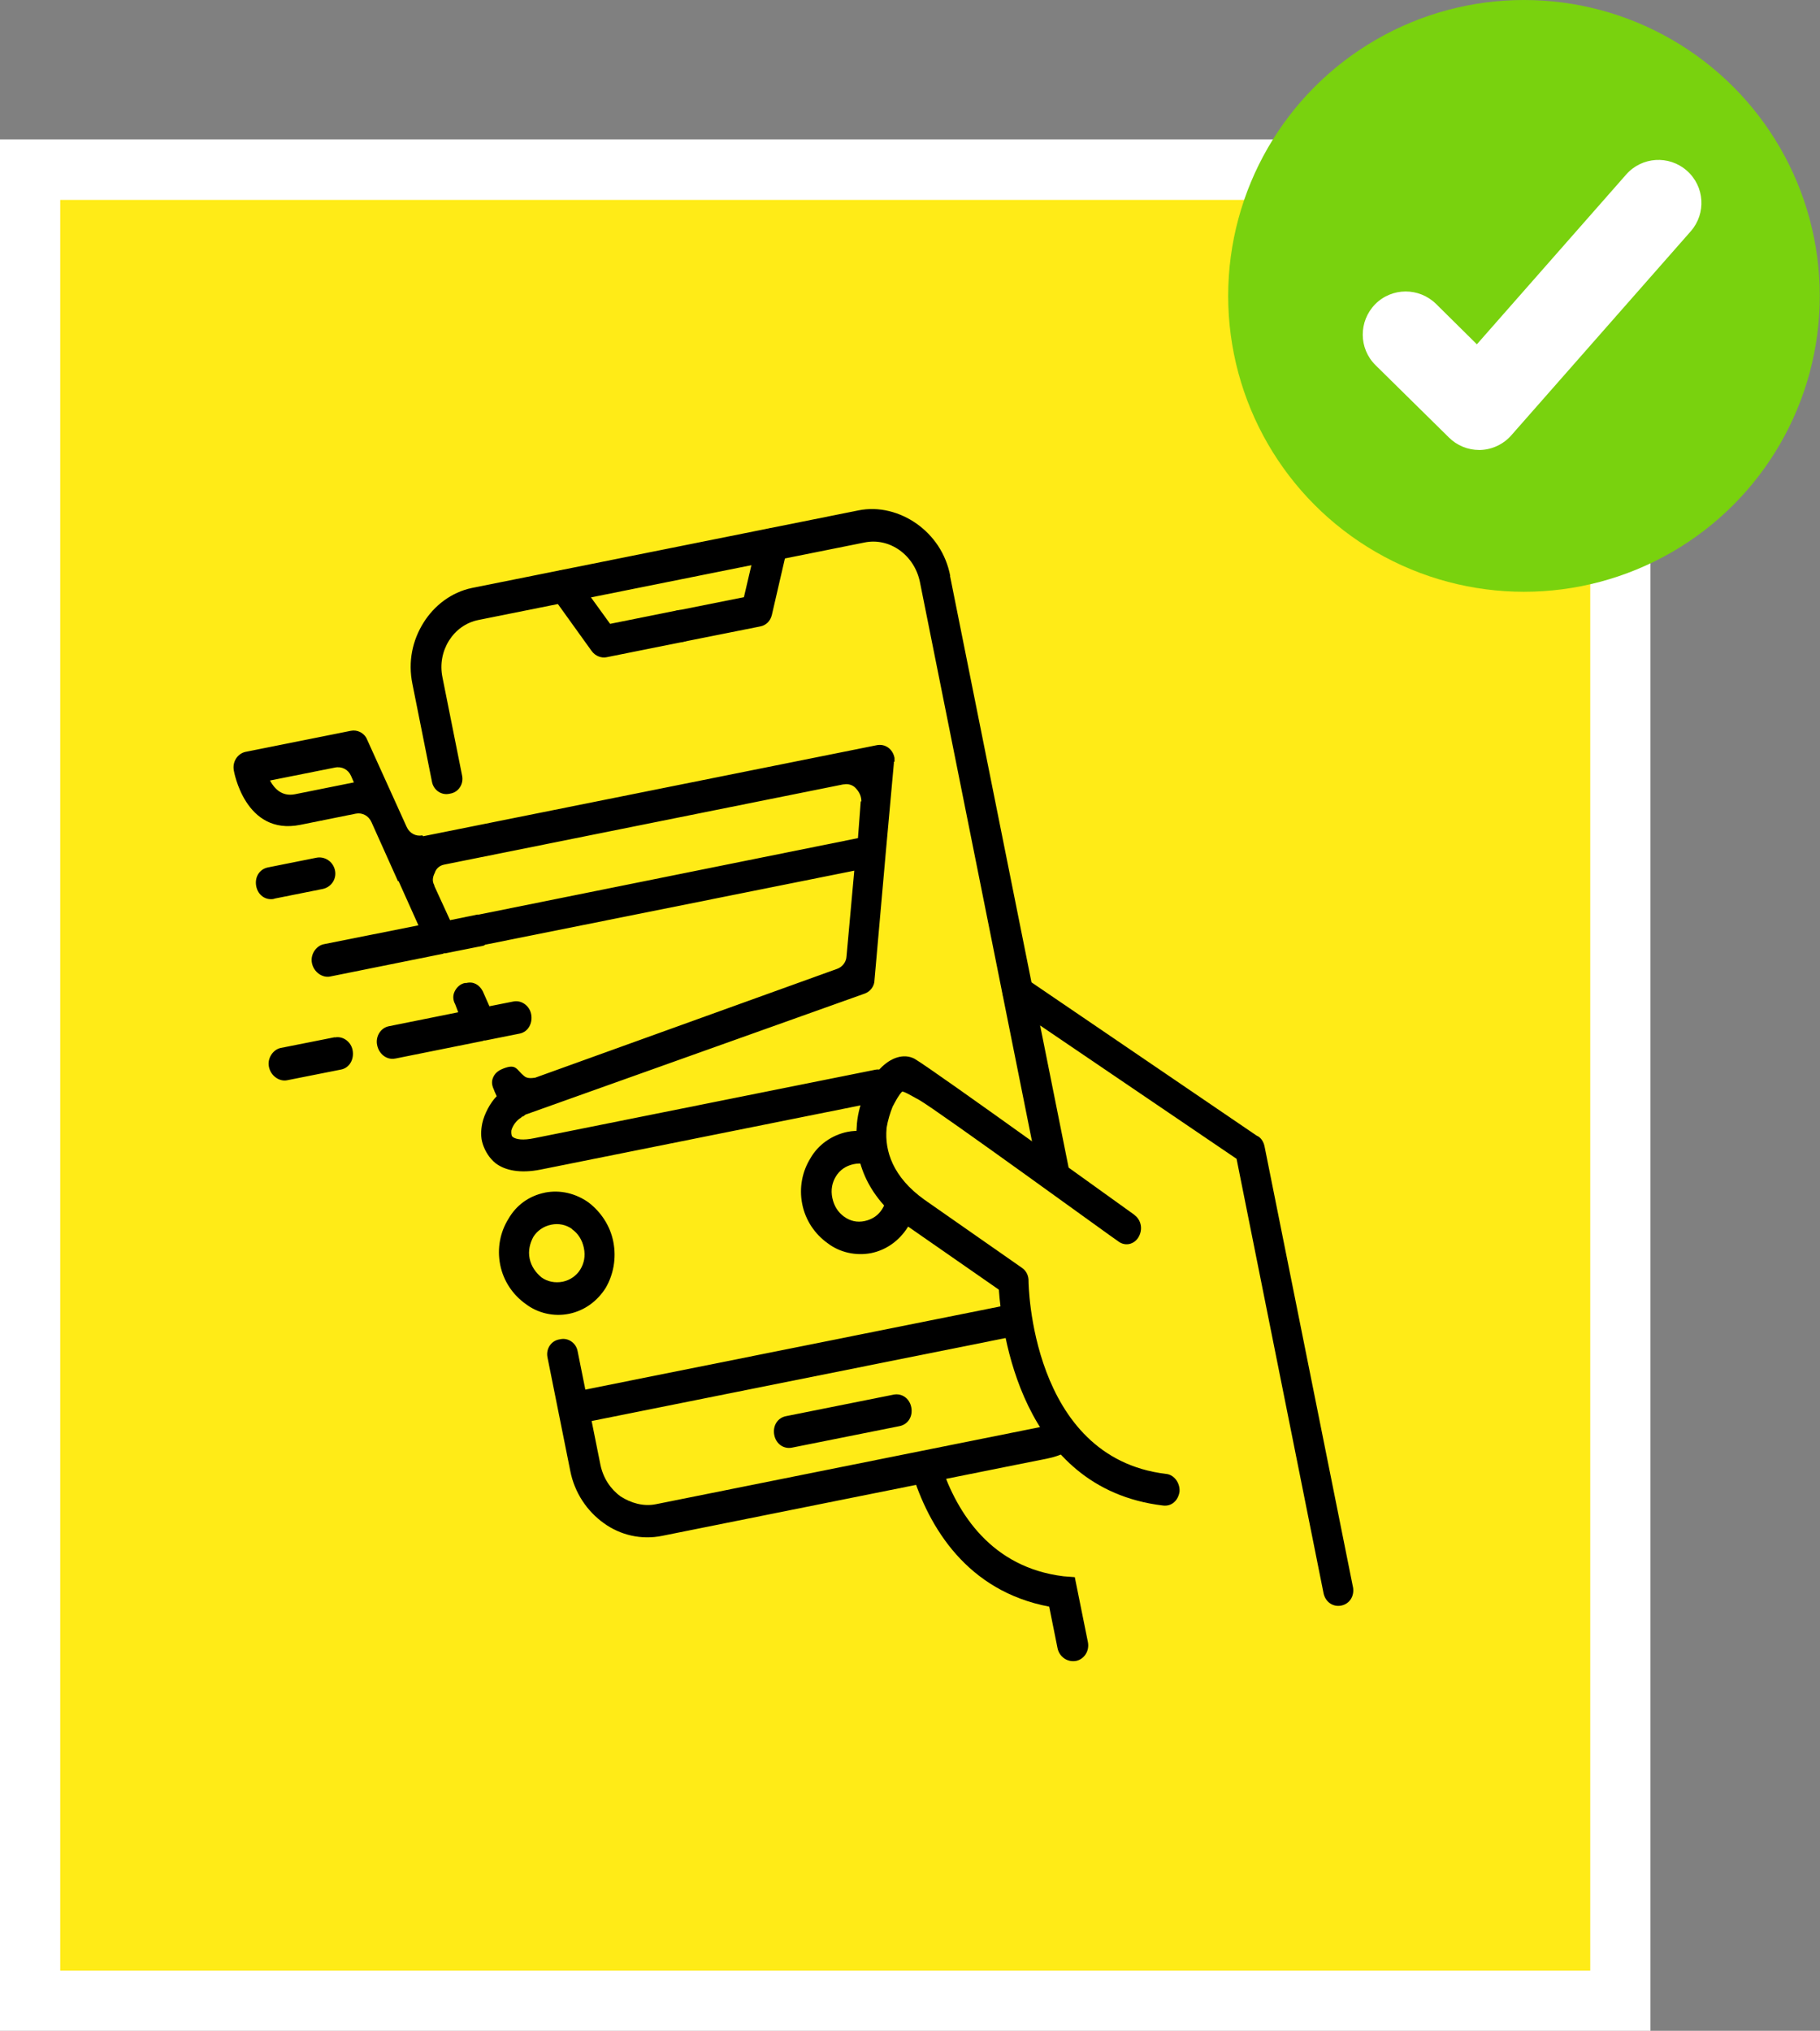 <?xml version="1.0" encoding="UTF-8"?>
<svg id="Capa_2" data-name="Capa 2" xmlns="http://www.w3.org/2000/svg" viewBox="0 0 84.6 94.37">
  <rect x="0" y="0" width="84.6" height="94.37" fill="#808080" stroke="none"/>
  <defs>
    <style>
      .cls-1 {
        fill: #79d20e;
      }

      .cls-2 {
        fill: #fff;
      }

      .cls-3 {
        fill-rule: evenodd;
      }

      .cls-4 {
        fill: #ffeb17;
      }
    </style>
  </defs>
  <g id="Capa_1-2" data-name="Capa 1">
    <g>
      <g>
        <rect class="cls-4" x="1.4" y="7.89" width="73.92" height="85.08"/>
        <path class="cls-2" d="M73.92,9.29v82.28H2.8V9.29h71.11M76.72,6.48H0v87.89h76.72V6.48h0Z"/>
      </g>
      <g>
        <path d="M44.16,26.76l5.72,28.53-1.68-1.11-5.44-27.14c-.13-.62-.47-1.13-.94-1.47-.48-.34-1.05-.48-1.64-.36l-17.94,3.6c-.59.12-1.06.47-1.37.96-.31.5-.43,1.1-.3,1.72l.91,4.55c.08.38-.15.75-.51.83l-.1.02c-.36.07-.72-.18-.79-.56l-.91-4.55c-.21-1.04,0-2.02.52-2.85.49-.78,1.28-1.41,2.26-1.61l17.94-3.6c.98-.2,1.95.08,2.71.61.79.56,1.37,1.39,1.57,2.43h0ZM50.15,67.12c-.42.3-.88.54-1.43.65l-17.94,3.6c-.98.2-1.95-.04-2.7-.58-.79-.56-1.37-1.42-1.57-2.43l-1.06-5.28c-.08-.38.15-.75.51-.83l.1-.02c.36-.07.72.18.79.56l1.06,5.28c.13.62.47,1.13.94,1.47.47.3,1.05.48,1.64.36l17.94-3.6c.29-.06.54-.18.75-.33.33.44.64.81.98,1.14h0Z"/>
        <path d="M25.65,27.69c-.24-.35-.19-.79.1-1.03.32-.28.78-.19,1.01.12l1.6,2.21,3.14-.63c.36-.07.75.17.83.59s-.18.79-.54.87l-3.59.72c-.23.05-.52-.04-.7-.29l-1.84-2.56Z"/>
        <path d="M35.22,25.09c.09-.38.48-.64.88-.5.36.11.61.49.49.91l-.71,3.07c-.07.3-.28.49-.54.54l-3.56.71c-.39.08-.78-.17-.87-.58s.18-.79.57-.87l3.1-.62.62-2.65Z"/>
        <path class="cls-3" d="M52.73,56.46c.32.23.41.68.18,1.05-.21.33-.63.42-.95.16-.03,0-8.39-6.08-9.24-6.56-.11-.05-.73-.43-.79-.38-.17.18-.29.42-.44.7-.11.28-.22.62-.28.99v.03c-.09,1.03.29,2.25,1.76,3.3l4.54,3.17c.2.14.31.37.3.63,0,.03.08,8.18,6.38,8.94.38.03.66.41.64.81-.05.41-.36.72-.78.66-6.65-.8-7.49-8.21-7.62-10.03l-4.23-2.94c-2.02-1.44-2.51-3.21-2.37-4.72v-.03c.05-.55.19-1.05.41-1.46.18-.47.42-.81.66-1.11.5-.53,1.11-.73,1.61-.47.92.54,10.19,7.24,10.23,7.26h0Z"/>
        <path d="M43.75,68.11c.75,2.23,2.34,4.73,5.69,5.14l.52.04.61,3.02c.08.42-.18.79-.54.87-.39.08-.78-.17-.87-.58l-.39-1.94c-3.81-.72-5.6-3.68-6.39-6.27l1.37-.28Z"/>
        <path d="M62.89,73.74c.08.42-.15.79-.54.87s-.75-.17-.83-.59l-4.04-20.17-10.55-7.16c-.32-.23-.44-.67-.24-1.03.24-.34.66-.42.98-.2l10.74,7.31c.18.07.32.26.37.5l4.11,20.48Z"/>
        <path d="M26.97,66.14c-.39.08-.75-.17-.83-.59-.08-.38.15-.79.54-.87l20.26-4.06c.39-.08.76.21.83.59.08.42-.15.79-.54.87l-20.26,4.06Z"/>
        <path d="M36.82,67.27c-.39.08-.75-.17-.83-.59s.15-.79.54-.87l5-1c.39-.08.75.17.83.59s-.15.79-.54.87l-5,1Z"/>
        <path d="M19.67,38.86l21.08-4.23c.39-.08.75.17.83.59h0v.03h0v.03h0v.03h0v.03h0v.03h0v.03h0-.03s0,.04,0,.04h0v.03h0l-.38,4.19h0l-.52,5.88c0,.29-.2.54-.45.63h0l-15.7,5.6c-.07.01-.12.06-.18.11-.03,0-.07.01-.09.05-.21.12-.4.37-.46.6-.01.11,0,.18.02.25,0,.03.04.03.05.06.16.11.47.16,1,.05l15.85-3.18c.36-.07.75.17.83.59s-.18.79-.54.87l-15.85,3.18c-.95.19-1.66.04-2.1-.3-.28-.23-.48-.55-.59-.89-.1-.31-.09-.63-.02-.97.09-.41.36-.94.67-1.25-.06-.13-.11-.23-.13-.3-.11-.23-.12-.41-.02-.61.1-.2.28-.31.47-.38.6-.23.59.06.95.35.13.12.33.11.52.08l14.04-5.06c.22-.08.42-.3.43-.59l.36-3.97-17.16,3.44s-.06.05-.09.05l-1.76.35h-.07s-.03.02-.03.02l-5.26,1.06c-.36.07-.76-.21-.84-.63-.08-.38.18-.79.54-.87l4.41-.88-.92-2.05h-.03s-1.23-2.74-1.23-2.74c-.13-.3-.43-.46-.73-.4l-2.58.52c-2.58.52-3.09-2.52-3.09-2.52-.08-.42.18-.79.54-.87l4.9-.98c.29-.06.63.09.76.42l1.83,4.04c.13.3.43.46.73.4h0ZM39.88,38.96l.13-1.72h.03c0-.22-.08-.42-.26-.61-.13-.15-.35-.22-.55-.18h-.03s-18.56,3.73-18.56,3.73h0c-.2.04-.37.18-.43.38-.1.2-.13.39-.02.58h0v.03h0l.73,1.59,1.27-.26h.07s17.61-3.55,17.61-3.55ZM12.74,41.77c-.39.08-.75-.17-.83-.59s.15-.79.54-.87l2.25-.45c.39-.08.78.17.87.58s-.18.79-.57.87l-2.25.45ZM15.56,48.21c.39-.08.76.21.83.59.08.42-.14.82-.53.9l-2.52.5c-.36.07-.76-.21-.84-.63-.08-.38.18-.79.54-.87l2.52-.5ZM18.37,49.19c-.39.08-.76-.21-.84-.63-.08-.38.15-.79.54-.87l3.23-.65-.14-.37c-.11-.2-.12-.41-.02-.61.1-.2.27-.34.47-.38h.07c.33-.08.6.08.76.38l.31.7,1.11-.22c.39-.08.76.21.83.59.08.42-.14.82-.53.9l-1.6.32h-.07s-.03.02-.03.02l-4.08.82ZM16.45,36.36l-.13-.3c-.13-.3-.43-.46-.76-.39l-3.01.6c.21.39.56.75,1.15.64l2.74-.55Z"/>
        <path d="M25.33,55.42c.72-.14,1.44.04,2.03.46h0c.56.43,1,1.06,1.15,1.83s0,1.52-.35,2.13c-.39.62-.98,1.06-1.7,1.21s-1.47-.03-2.03-.46c-.59-.42-1.03-1.06-1.18-1.82s0-1.52.39-2.14c.35-.61.94-1.06,1.7-1.21h0ZM26.59,57.11c-.28-.2-.63-.27-.96-.2-.36.07-.66.28-.84.57-.15.28-.25.63-.17,1.01s.3.66.55.87c.28.2.63.27.99.2.33-.07.63-.27.81-.56.18-.29.25-.63.17-1.01s-.27-.67-.55-.87h0Z"/>
        <path d="M39.38,52.6c.49-.1.94-.04,1.38.12-.13.53-.19,1.09-.13,1.58h0c-.28-.2-.6-.28-.96-.2s-.63.27-.81.56c-.18.29-.25.63-.17,1.01s.27.67.55.87c.28.2.6.28.96.2s.63-.27.81-.56c.1-.17.17-.32.2-.51.3.48.69.91,1.04,1.27l-.05.08c-.39.62-.98,1.06-1.7,1.21-.72.14-1.47-.03-2.03-.46-.59-.42-1.03-1.06-1.18-1.82s0-1.52.39-2.14c.35-.61.98-1.06,1.7-1.21h0Z"/>
      </g>
      <g>
        <circle class="cls-1" cx="70.84" cy="13.75" r="13.75"/>
        <path class="cls-2" d="M68.75,20.91c-.52,0-1.03-.21-1.4-.58l-3.41-3.36c-.79-.78-.79-2.04-.02-2.83.78-.79,2.04-.79,2.83-.02l1.9,1.88,6.94-7.89c.73-.83,1.99-.91,2.82-.18.83.73.91,1.99.18,2.82l-8.34,9.48c-.36.41-.88.66-1.43.68-.02,0-.05,0-.07,0Z"/>
      </g>
    </g>
  </g>
</svg>